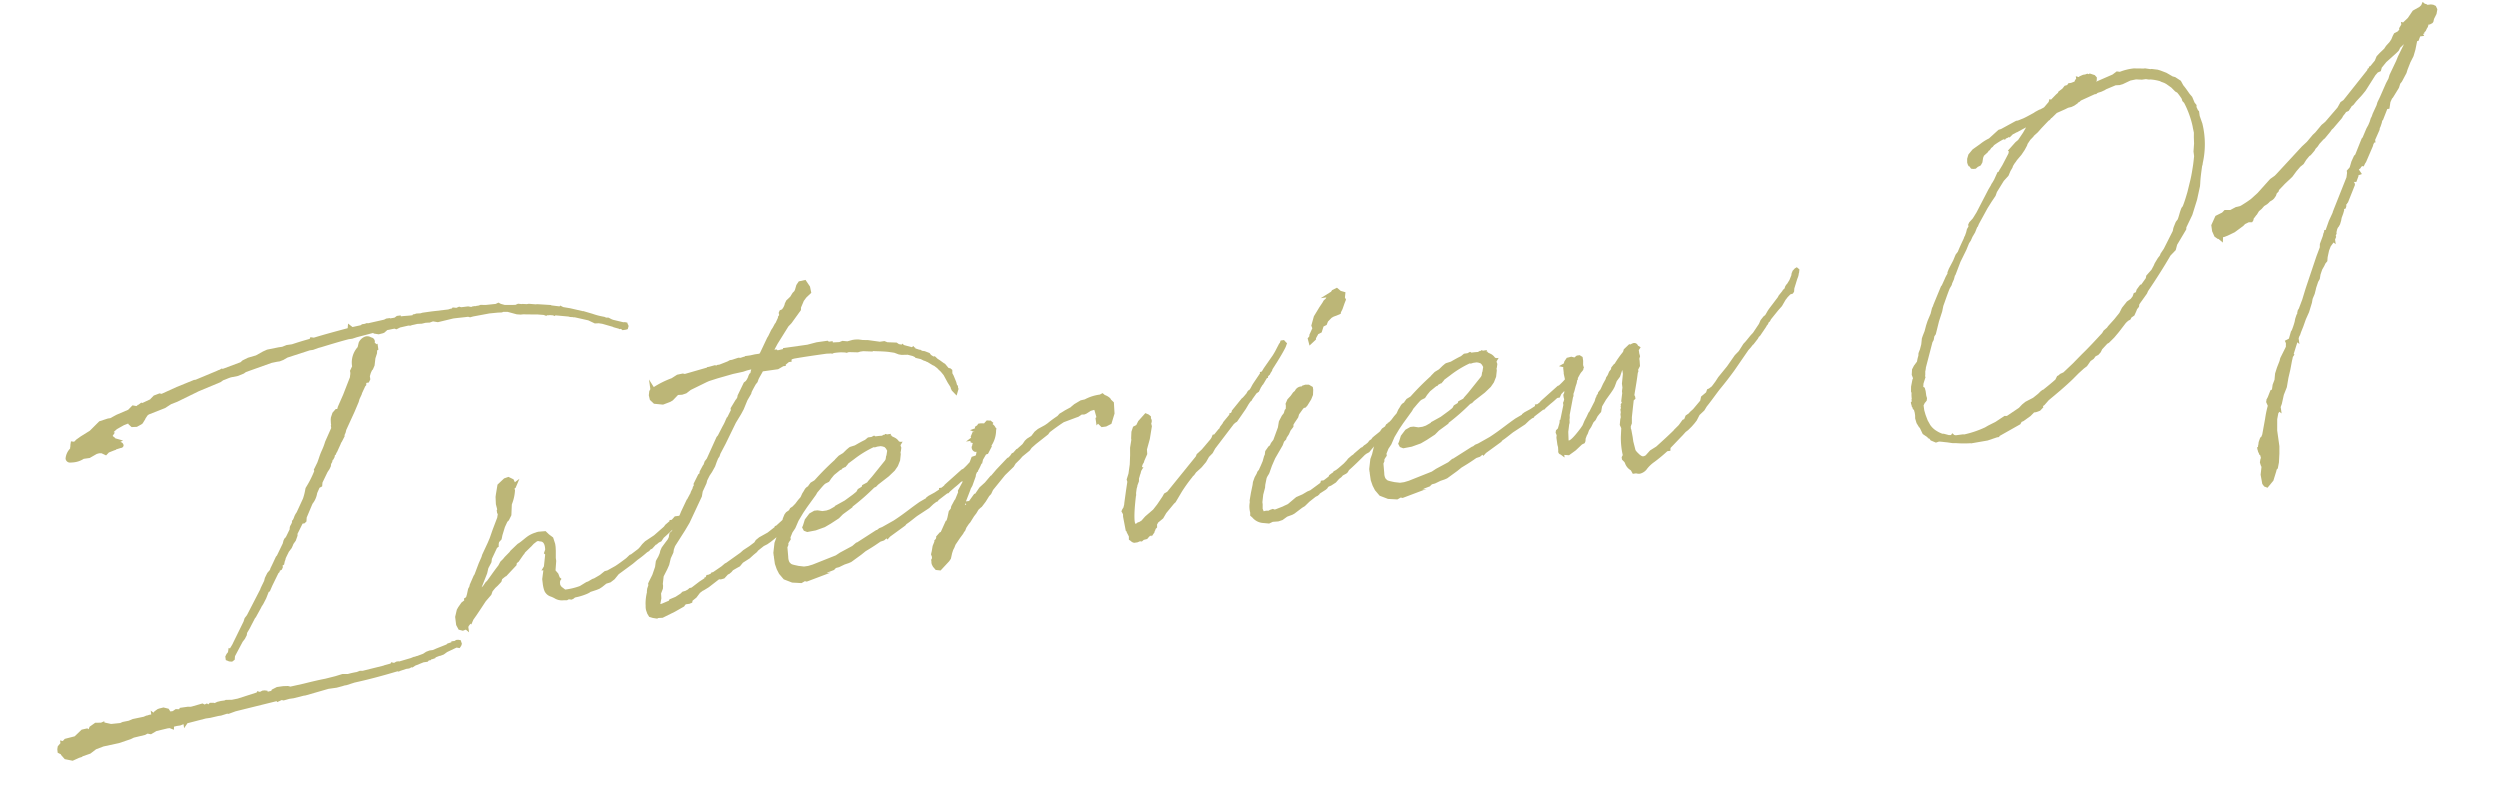 <svg xmlns="http://www.w3.org/2000/svg" xmlns:xlink="http://www.w3.org/1999/xlink" width="420.486" height="134.124" viewBox="0 0 420.486 134.124"><defs><clipPath id="a"><rect width="413.755" height="77.293" fill="#bcb677"/></clipPath></defs><g transform="translate(0 57.584) rotate(-8)"><g transform="translate(0 0)" clip-path="url(#a)"><path d="M69.335,88.434l-.35-.012-.226.126h-.592v.141l-.705.13-.178.132-1.755.426-.635.176h-.576l-.591.136-.542.259-1.057.234a.809.809,0,0,0-.347.063h-.238l-.5.13-2.038.3-.09-.05h-.371l-.413.16-.47-.174-.123.205-1.067.136L56.288,91l-3.57.372-.478-.066-.533.131a13.711,13.711,0,0,0-1.54.123l-.912-.127-1.222.195-1.735.187c-1.258.064-2.517.191-3.69.315l-2.3.183-.377-.157-.811-.089H38.047l-.9.311-.133.2a5.683,5.683,0,0,0-.608.059v-.17l-.476-.132-.375-.012-.448.158-.424-.188-.128.213-3.3.572-1,.06-1.017-.127L29,93.077l-.61,0-.623.063-.471.149-.1-.072-.683-.095-.286.227-.214-.189-.415.131-.311-.231-1.9.268-.221.005-.4-.069h-1.37l-.146.217-.571-.106-.54.267h-.407l-.221-.491-.828-.335-.746.078-.283.063-.544.286-.221.2-.407-.409v.661l-.339.013-.341.063h-.169l-.46.129-1.884.123-.713.191-1.04.061-.423.123-1.542-.059-1.071-.4v-.212l-.59.164-.944-.131-1.036.537-.225.4-.2-.182-.976.084-1.306.946-1.711.19-.38.317-.444-.164v.462l-.524.466-.141.47L0,97.873l.491.341.027.123.513.776,1.282.45,1.138-.335.515-.082.072-.08,1.4-.28,1.03-.581,1.313-.3,2.642-.193,2.084-.39.529-.176,1.942-.185.434-.164.566.189.976-.407,1.9-.183h.365l.679.377.093-.517.183-.017c.159-.016.325-.032.492-.032h.4l.5-.126h.066v.673l.677-.752,3.173-.361.774,0,1.378-.124.452,0,1.058-.176.234.065,1.235-.263,7.058-.73.079.174.8-.242.311.115,1-.134.716,0,1.719-.187.33,0,3.972-.563,1.4,0,1.031-.127.343-.059.284,0,1.44-.247c2.224-.169,4.649-.454,7.411-.871l.235.087.137-.077,1.136-.208h.51l.432-.151.122.068.524-.249,1.455-.359h.7l.226-.189H64.3l.1-.113.2-.013.523-.108.052-.115.66-.155h.181l.591-.136.62-.331,1.675-.523.5.16.317-.352.157-.311-.113-.629Z" transform="translate(0 -28.179)" fill="#bcb677"/><path d="M12.746,23.906h0a6.44,6.44,0,0,0,.7.042,3.832,3.832,0,0,0,1.616-.354h1.01l1.277-.512.417-.052.4.06.7.458.531-.422.922-.224.341-.063v-.051l.848-.138a.457.457,0,0,0,.509-.389.654.654,0,0,0-.451-.612l-.01-.015.478-.168-1.068-.474-.146-.037.014-.029-.424-.471.449-.5-.2-.11.63-.426,1.257-.489.739-.173.052.145.439.527.889.082.8-.3.226-.125.523-.626.1-.17h0l.4-.439.24-.127,2.842-.681,1.109-.511,1.069-.251,3.83-1.252,3.85-1.006.478-.253c.205-.033.421-.087.642-.144a6.475,6.475,0,0,1,.737-.158L42.7,13.4l1.023-.26.381-.2,4.5-.927.927-.063h.453l.634-.15.741-.3,3.89-.684h.566l.89-.191.522-.065c1.555-.246,3.163-.5,4.758-.687l.624,0,.8-.142L66.223,9.4l.069.115.814.246.747-.08.227-.063.527-.345.037-.02c.205,0,.409-.018.614-.032s.39-.027.625-.03l.279.155.67-.223L72.267,9l.3.067L72.914,9c.145,0,.3-.015.47-.031s.326-.032.458-.033L74.528,9l.672-.063L75.887,9l.565-.121.792.247,2.634-.256c.42,0,.856.016,1.29.031.418.015.836.03,1.242.031l.307.136L83.233,9l2.8-.125,1.448.061L88.1,9l.331-.061.687.108,1.444.616.661.139.4.012,2.018.311.426.058.989.22.386.214.166-.091.157.035.3.008.509.112.3.165.1-.108,2.158.506.252.112.428.08a.731.731,0,0,0,.328.075l2.2.831,1.019.669.647.059.583.174,1.664.74.14.1.858.376.031.068h.3l.226.251h.6l.341-.063V14.56a.538.538,0,0,0,.154-.305.529.529,0,0,0-.1-.384v-.228l-.392-.145-.28-.021-1.654-.649-.226-.126-.477-.339-.411-.065-.221-.147-.478-.166a11.652,11.652,0,0,1-1.483-.645l-1.475-.668-.037.02-2.048-.785-1.143-.362L98,9.218l-.114.127-1.342-.36-.064-.072L94.214,8.45l-.258-.007-1.132-.251-.367.007-.69-.133h-.185l-.556-.138-.471.131L88.8,7.824l-.624-.267-.392-.274-.48.152-1.61-.058-.958-.135-.312.069-.354,0-.213.033-.035-.037h-.435l-.231.063-.5-.168-1.179-.022-.328-.146-.484.134-.621-.153-.137.151L79.6,7.19l-.336.059-2.838-.063-1.525,0-.354.056-.691-.063-.3.066h-.3l-.057.126h-.176c-.285,0-.579-.02-.875-.04s-.623-.041-.936-.041V7.123h-.655l-.407.226c-.25.022-.517.026-.769.027l-.057-.063h-.6l-.369.131-2.832.233L65.453,7.6l-.465.091h-.429l-.238.133-1.409.112-.659-.684-.168.745-.035.02c-1.925.237-3.911.483-5.823.783l-.57-.159-.161.268c-1.061.13-2.174.317-3.077.481h-.906l-.779.189h-.6L48.148,9.7l-.722.211-1.267.49-1.378.2-.962.315-.379.259-3.195.71v-.128l-.567.212a.559.559,0,0,0-.293.069l-3.828,1h-.3l-3.028.765-2.677.79-.339-.125-1.01.228-.63.49-.042.052-1.38.424-.209-.078-.512.285h-.12l-.1.112-.149.056-.625-.208-.824.635-2.06.559-1.134.42-.392,0-1.5.266-1.79,1.346-1.68.747-.792.414-.336.266-.123.028-.466-.129-.207.692.036.04-.079.175-.06.277a2.775,2.775,0,0,0-.989,1.561.743.743,0,0,0,.7.779" transform="translate(-3.84 -2.237)" fill="#bcb677"/><path d="M56.418,46.683l.142-.249.1-.274.67-.985.566-.566.278-.443L58.257,44l.484-.514.413-.8.03-.287,1.085-1.589H60.6l.366-.271.127-.638,1.29-2.161a3.818,3.818,0,0,0,1.032-1.673l.512-.827.476-.176.14-.622,1.085-1.626.412-.465.283-.441.091-.358.235-.313.118-.321.108-.04.288-.4.087-.294.184-.1.123-.274.1-.073.844-1.329.076-.17.1-.073.648-.925v-.193l.229-.356.189-.47,1.806-2.823.916-1.532.2-.456.479-.739.088-.206.69-1.061.214-.182v-.163l.03-.131.071-.069h.362l.33-.489v-.544l.229-.508.255-.4.186-.155.362-.6.308-1.183.381-.786.078-.409.078-.131.161-.023V12.589l-.155.086-.159-.175-.134-.093.042-.161.01-.085a.722.722,0,0,0-.53-.764,1.2,1.2,0,0,0-.871-.29,1.89,1.89,0,0,0-1.31.856l-.29.739A3.885,3.885,0,0,0,72.2,15.77l-.469.717.02.129a1.37,1.37,0,0,1-.076.553c-.031.115-.062.232-.084.356l-1.547,2.761-1.153,1.864-.173.386-.238-.044-.634.547-.371.747-.085.36-.058.66v.278l-.057.01v.464l-1.332,2.135a10.1,10.1,0,0,1-.73,1.342,10.981,10.981,0,0,0-.673,1.211l-.377.723-.771,1.14.06.2a16.962,16.962,0,0,1-1.808,2.587l-.074.13a10.3,10.3,0,0,1-.64,1.611l-1.387,2.158a2.93,2.93,0,0,0-.557.777,1.971,1.971,0,0,1-.279.425l-.152.1v.183a.259.259,0,0,1-.065.14l-.1.173c-.033.048-.068.095-.1.14a1.157,1.157,0,0,0-.3.715l-.753,1.121-.189.209-.134.075-.216.32-.191.473-1.254,1.878-.189.157L54.2,47.01l-.34.5-.058.15-.087.127-.475.411-.516.763-.2.487-.762,1.142-.058.144-2.843,4.019-.453.441-.27.556-2.236,3.3-.144.223-.506.623-.206-.114-.208.694-.271.251-.279.4v.619l.364.2a.5.5,0,0,0,.266.124l.386.085.473-.262.131-.584,1.617-2.224.44-.429.4-.566.1-.369c.082-.107.168-.214.255-.322a8.633,8.633,0,0,0,.584-.786l.841-1.181.127-.094,1.1-1.468.14-.214.308-.346.637-.9.559-.993.022-.031.188-.052.523-.859,1.326-1.964.261-.193v-.172l.4-.155.245-.409-.042-.243.292-.139Z" transform="translate(-14.115 -3.539)" fill="#bcb677"/><path d="M216.409,41.9l.151-1.882-.417-.53a.7.7,0,0,0-.189-.345,2.373,2.373,0,0,0-.726-.555l-.335-.372-.487.18a7.354,7.354,0,0,0-2.624.45l-.7.059-1.169.49-.533.33-.131.1-.99.367-1.019.44-.4.342a18.643,18.643,0,0,0-1.826.987l-.477.238-1.247.468-.623.377-.643.635-.79.352-.4.289-.475.518-1.011.674h-.1l-.623.533-.261.072-.326.362-.449.332v-.092l-2.179,1.735-1.007.894h-.08l-1.115,1-1.019.692-.866.948h-.164l-1.019,1.069H189.6l.995-1.784.1-.217.345-.454.762-1.448.1-.337.225-.375.2-.1v-.107a8.431,8.431,0,0,0,.663-.963l.091-.144h.1l.238-.618.62-.8.352-.065.816-1.153-.054-.12a4.778,4.778,0,0,0,1.135-2.445l.1-.326-.125-.14a1.351,1.351,0,0,0-.416-.66l.166-.184-.42-.467h-.152l-.477-.1-.486.4v.037l-.565-.093h-.435l-.226.251-.416.2v.241l-.893.2.666.37v.063l-.221-.147-.48.8.043.191-.94.521h.749v.258l.35.156-.082.153-.083.253-.127.219v.131a.785.785,0,0,0,.432.75.507.507,0,0,0,.287.022l-.169.5-.106.137-.02-.016-.645.12-.459.848v.011a.424.424,0,0,0-.1.065,12.372,12.372,0,0,1-1.16.886l-.224.05-3.255,2.181-.04.088-.514.3h-.422v.249l-.854.4-1.066.4-.439.244-.046.1-1.145.465c-.819.416-1.436.756-2.02,1.08-.819.452-1.592.88-2.729,1.411l-2.086.816-.51.125-.414.242h-.127L170.5,57.34h-.127l-.749.476-2.2.815-.76.362-4.068.992-.8.123h-.693l-.891-.232c-1.119-.4-1.147-.437-1.305-.66-.035-.05-.075-.106-.118-.162a1.879,1.879,0,0,1-.085-.888l.089-1.643.23-.383v-.221l.14-.212.37-.412v-.354l.446-.771.577-.648.7-1.149.963-1.2.781-.869,1.786-1.859.262-.348c.148-.128.292-.257.433-.384.335-.3.651-.582.953-.81l.169-.1.651-.217.433-.483.57-.527,1.164-.705h.17l.159-.176.483-.179v-.01l.087.024.449-.4.132-.146,1.044-.569a17.267,17.267,0,0,1,3.55-1.551l.211.059.416-.07h.572l.3.093.32.153.2.27.155.4-.223.743-.091.152-.136.472-.144.209-2.536,2.381-.768.66-.17.189-.9.335-.117.26-.7.3-.3.4-.664.4-1.49.8-1.752.671-.06.1-.884.351-.579.112h-.689l-.793-.236-.555-.016-.87.342-.9.894-.444.942-.2.328.212.587.529.294,1.459-.07,1.59-.332,1.091-.448,1.472-.692.752-.574,1.744-.935.059-.131a36.406,36.406,0,0,0,4.028-2.638l.339-.108.38-.3,1.984-1.137,1.126-.813.623-.679.5-.881.26-1.029.009-.362.065-.108.172-.61-.067-.294v-.15l.426-.531h-.309l-.29-.108a1.893,1.893,0,0,0-.593-.723l-.461-.309-.082-.182h-.116l.083-.251h-.527l-.072.014-.366-.136-.124.138-.089-.05-.376.14a9.64,9.64,0,0,0-1.069-.044l-.228-.168-.455.168h-.6l-.554.342c-.611.189-1.225.435-1.82.675l-.818.137-.17.063-.48.3-.68.5-.78.337-.685.526-.083.093a44.491,44.491,0,0,0-3.641,2.746l-.222.179-.687.293-.445.454-.051.087-.228.084-.326.247-.319.412-.262.3-.369.586-.489.424-.536.536-.54.422-.436.208-.229.318-.549.277-.308.317-.365.619-.1.257-1.175.8-.277.051v.144l-1.314.76-1.523.591-.623.377-.295.353-.917.51-1.122.529-.534.359-2.629,1.367-.192.053-.627.4-1.57.782h-.242l-.17.189-.418.126h-.312l-.181.333-.241.044v.124l-.9.422-1.425.8-.112.042h-.268l-.336.224-.437.162-.5.069-.377.279-.912.418-1.064.277-.124.206-1.19.32-.236.044-.067-.03,0-.007.3-.886.067-.825.416-.751.1-.48v-.334l.313-1.22.766-1.095.424-.684.424-1.075.566-.88.146-.5.283-.537,2.041-2.393.926-1.16,2.661-4.089.253-.8.823-1.281.188-.468.514-.746.468-.521.657-.87.386-.738.3-.514.283-.315.213-.434,1.115-1.549,2.182-3.238,1.1-1.347.529-.722.823-1.409.793-1.006.1-.255c.27-.416.6-.841.882-1.215l.34-.315.225-.443c.142-.221.313-.441.491-.67.14-.18.283-.365.42-.558h2.6l.922-.377h.438v-.2l.6-.366h.472v-.314L164,25.3l.305-.051c1.805-.063,3.644-.063,5.423-.063a3.58,3.58,0,0,1,.376.027c.147.016.3.032.467.035l.217.08.288-.08a9.588,9.588,0,0,1,1.25.057l.623.11.258.1.381-.07,1.513.253.4-.068.519,0,1.519.273.114-.063c.266.051.532.1.8.144.66.116,1.283.225,1.88.391l.815.241.708.386.46.14,1.028.121.824.343.226.168h.052l.114.189.859.337.451.312.262.122a1.451,1.451,0,0,0,.343.217l.81.667.184.1.51.515a.459.459,0,0,0,.11.176l.371.467.379.619.508,1.359.367.815a.985.985,0,0,0,.071.4l.057.189.683.946.5-1.107-.074-.081a2.159,2.159,0,0,0,.013-.3v-.131l-.088-.1c-.011-.012-.022-.024-.032-.035l-.061-.511-.3-1.173-.14-.362.065-.572-.271-.3-.31-.115-.51-.818-.108-.04-.119-.124c-.095-.084-.189-.176-.287-.27a7.088,7.088,0,0,0-.57-.512l-.407-.5h-.251l-.367-.316-.187-.347-.766-.426-.422-.119-.311-.238h-.112l-.648-.32-.031-.183h-.12l-.119-.263-.291.162-1.25-.534-.26-.288-.14.155a3.831,3.831,0,0,0-.425-.141l-.34-.315-1.531-.273-.477-.264h-.777l-1.981-.563-.8-.117-.729-.2-.551-.065-.441,0-.9.118-.812-.193-.536.132-1.1-.094v-.217h-.642l-.17-.189-1.889,0-1.6.187H162.71V23.4l-.935.083-.157-.175h-.371l.65-.888,2.242-2.678.574-.45,1.887-1.966.062-.412.627-1.047.49-.5.947-.677-.069-1.07-.594-1.216-1.153.091-.487.542-.33.743-.153.232-.331.249-.472.578-.754.539-.321.479-.077.222-.223.355-.289.324-.416.116-.232.386.026.375-.252.28v.131l-.533.832-.121.09-.447.612-.312.352-.651.969-.2.23-1.5,2.287-.181.2H157.9l-.793.063h-.888l-.061.068a4.708,4.708,0,0,0-.7.114l-.42-.066-1.1.2h-.34l-.448.168-1.4.335h-.4l-.057.063h-.127l-.19-.071-1.059.134h-.265l-.073.08-3.813.54-.329-.122-.978.068-1,.457a15.4,15.4,0,0,0-3.174,1.055l-.619-1.374v1.645a1.064,1.064,0,0,0-.149.23h-.058l-.193.753.071.79.59.737,1.492.36,1.267-.287.453-.189,1-.782.7.056.724-.134.818-.465,2.834-.927.419-.119,1.457-.249,2.7-.376,1.736-.131.655-.122.752-.083-.195.485-.022.1-.172.078-.29.429v.1l-.139.155-.087.16-.27.3-.362.2-1.348,2.019-.09.3-.21.279-.129.1-1.044,1.286v.329l-.745,1.085h-.07l-.269.417a6.749,6.749,0,0,1-.64.954l-1.023,1.448-.253.224-2.135,3.373-.423.412-.264.527-.1.073-.7.958-.089.325-.208.116-1.011,1.474v.29l-.226.251v.131l-.423.615-.072.168a.674.674,0,0,1-.125.181,1.227,1.227,0,0,0-.142.192l-.322.43-.078.131-.115.085-1.222,1.86-.3.514c-.055.061-.1.126-.153.19l-.035-.051h-.672l-.584.5h-.4V49.4l-.8.51-.268.279L136.862,51.4l-1.641.789-.544.407-.427.418-.35.283-1.316.731-.235.052-.658.475c-.661.367-1.345.747-2,1.05l-1.429.551-.47.058-.88.526-1.044.427-.305.057-.773.322-.3.056-1.173.51a11.091,11.091,0,0,1-2.525.247l-.544-.555-.169-.328v-.377l.082-.317.262-.292-.259-.288-.15-.668-.385-.594.337-1.56,0-.5.171-1.208.058-.66,0-.5L120,49.4l-.616-.613-.491-.623-1.228-.072-.361.042v.021a4.7,4.7,0,0,0-1.693.546c-.182.1-.363.212-.548.325-.273.166-.552.337-.839.48l-.283.125-1.363.979-.177.194-.93.713-.311.291-.51.377-.429.593c-.53.506-1.036,1.039-1.525,1.555-.243.255-.483.509-.723.756l-.253.169-.524.576-.269.2,1.243-2.194.324-.84.654-.908.155-.568,1.109-1.7.328-.182v-.2l.083-.364.081-.18.463-.386.243-.679.6-1.289.533-.828.29-.215.535-.779.326-1.78.063-.128a7.424,7.424,0,0,0,.8-2.179.319.319,0,0,0-.045-.179l.052-.172h.127l.868-1.445-.84.466-.156-.521-.786-.525-.761.154-1.244.881-.487,1.557-.125.442-.117,1.231.1.889-.1.11v.6h.109l-.2.661L110.1,46.7l-.659,1.286-.456.76-1.213,1.87-.149.338-.634,1.027-.943,1.726-.179.2-.849,1.384-.126.329-.253.337-.321.882-.19.422-.236.174-.17.02V57.8l-.5.28-.674.722-.283.377-.444,1.156-.021,1.376.3.826.685.285.521-.116v0l.473.525v-.888l.078-.162.359-.351.126.14.444-.739c.6-.625,1.156-1.258,1.7-1.871.276-.313.552-.627.8-.91l1.079-.947.279-.546.539-.5.461-.321.7-.565.193-.429.581-.35.171-.047,1.96-1.579.1-.343.332-.185.971-1.051.142-.106.168-.23,1.085-.8a.385.385,0,0,0,.062-.033l.516-.42.532-.3a.415.415,0,0,1,.4-.007,1.751,1.751,0,0,0,.288.085c.17.044.683.176.546,1.457l-.306.594.194.215-.49,1.957-.512.632h.329l-.4,1.448-.014.727a5.919,5.919,0,0,0,.065,1.082l.063.274a1.746,1.746,0,0,0,.908,1.024,4.877,4.877,0,0,1,.538.337,2.377,2.377,0,0,0,1.485.581l.066,0,.538.075.317-.117.438.121.317-.088.309-.185.666-.057a10.388,10.388,0,0,0,1.43-.27l.37-.117.248-.127,1.044-.185.51-.125.489-.226.793-.47.728-.116.747-.422.8-.744,2.6-1.4.879-.551a17.752,17.752,0,0,0,1.761-1.033l.375-.155.228-.209c.01-.01.018-.021.027-.031l.3-.084.719-.591h.1l.442-.281.442-.14.485-.539c.565-.371,1.109-.762,1.639-1.145l-.127.2-.433.274-.164.465-.044.193-.23.358-.478.473-.728.747-.317.51-.144.388-.317.533-.352.458-.17.251-.264.944-.641,1.258-.746,1.085-.161.269v.279l-.273.549-.113.44-.011.149a8.353,8.353,0,0,0-.51,1.949,2.975,2.975,0,0,1-.03.318,2.44,2.44,0,0,0-.02.755l.113.566.245.565.564.263.723.22.208-.076.73.062,2.18-.721,1.659-.658.2-.223.138-.1h.6l.5-.125.094-.313.729-.437.7-.7.559-.311h.082l.958-.42,1.879-1.075.33.052.589-.082.7-.577.2-.044.44-.272.281-.26.739-.3.51-.189.587-.537,1.243-.571.72-.493.623-.377.215-.217,1.074-.631.612-.208.642-.326.873-.518.174-.124-.051.128-.4.754-.425,1.648-.01.523.023.126-.023.053L156.318,59l.183.928.283.818.648,1.025,1.32.734,1.56.307.593-.239.311.114,4.2-.946h-.734c.14-.044.277-.089.407-.136l.948-.219.232-.2.166-.093.5-.055.987-.318.708-.133.453-.125,1.838-.979.809-.483c.7-.3,1.429-.61,2.156-.979l.544-.268.625-.115.457-.285.129.215.5-.421,2.8-1.493.217-.21c.446-.212.893-.474,1.324-.727.225-.132.449-.263.652-.376l2.2-1.038.76-.545.531-.3.342-.1.065-.145,1.646-.932h.2l.286-.241.854-.558a13.718,13.718,0,0,0,1.166-.753l.149-.083h.214l-.013.025-1.028,1.41v.27l-.653,1.119-.114.084-.7.959-.136.39-.389.371-.357.995-.225.5-.144.053-1.1,1.742-.156.021-.724.625v.156l-.1.221-.3.248V59l-.4.7-.256.814-.207.537.1.467-.063.278-.141.157V62.3a1.121,1.121,0,0,0,.113.753v.074l.411.638.8.2,1.647-1.337.34-.377.334-.893.255-.519.247-.347.264-.47.925-1.029.6-.608.2-.279.193-.161.292-.508.5-.561.262-.223.777-.927.452-.44.444-.554.39-.274.227-.125.775-.771.713-.854.369-.293.4-.616,2.367-2.206,1.642-1.2.38-.47.831-.617.476-.415,1.342-.807.392-.412.8-.531,2.264-1.321.326-.339.29-.161c.332-.185,1.209-.672,2.267-1.168l2.216-.493.339-.063.62-.3.408.057.343-.076.819-.381.594-.088.055.078.152,1.119-.019.1-.147.082v1.273l.289-.257.507.657h.79l.931-.322ZM189.333,53.67l.124-.3.136.152Z" transform="translate(-32.44 -3.954)" fill="#bcb677"/><path d="M292.019,53.427l.358-.4.176-.1.176-.159v-.065l.873-.916.442-.223.459-.7a1.058,1.058,0,0,0,.206-.226c.025-.033.05-.069.033-.06l.17-.125.775-.963.213-.04v-.192l.2-.185.149-.082.187-.282.283-.314.11-.251.98-1.15c.616-.747,1.253-1.519,1.741-2.248l.319-.605-.148-.166-.287-.428h-.566l-.21.39a.721.721,0,0,0-.148.131l-.837,1.18-.437.546-1.816,1.954-.421.516-.345.063v.21l-1.441,1.6-.518.7-.27.258h-.129l-.253.292-.086.142-.725.633-.195.108-1.946,1.81-.061.2-.138.153-.294.055v.191L287.4,55.779l-.153.228-.479.473-.217.342h-.073l-.8.742-.068.076h-.268l-.286.49-.2.225-1.666,1.485-.973.675-.181.336-5.594,5.222-.574.241-.324.435-1.076,1.2-.8.772-1.49.959-.7.6-.454.2h-.186l-.34.189a1.144,1.144,0,0,0-.119,0c-.127-.2-.108-1.4.745-4.62l.057-.125.03-.346.2-.724.17-.377.031-.14.351-.649.088-.534.023-.026a2.474,2.474,0,0,0,.148-.313,2.011,2.011,0,0,1,.181-.364l.183-.45.469-.585h-.268l.146-.378.177-.249.113-.126.116-.273.644-1.044.059-.779.726-1.68.644-2.081-.05-.45a1.89,1.89,0,0,0,.143-.365l.014-.1a.811.811,0,0,0-.089-.42l.056-.313-.338-.375-.52-.31-1.369,1.158-.416.612-.577.205-.394.8-.205,1.094V56.6l-.393,1.275-.168,1.244-.275,1.538-.431,1.5-.443.939.061.4-.415,1.395-.589,2.079-.044.211-.2.5-.229.262-.2.331.2.517-.048.414.121,2.424.119.089a.456.456,0,0,0-.014.112l.275.8-.071.555.161.119.349.381h.08l.17.126h.6l.454-.119.309.086.344-.23.585-.065.479-.407.157-.02.11-.123.095.211.61-.679-.057-.063.222-.247v-.131l.315-.226.066-.509.137-.159.072-.12.951-.586.64-.814,1.518-1.391.283-.189,1.265-1.579a25.9,25.9,0,0,1,2.083-2.188l.141-.157.247-.165.382-.408,1.011-.687.9-.806.6-.781.7-.539.522-.7,3.674-3.643.321-.208.283-.125,1.767-1.92Z" transform="translate(-85.518 -13.878)" fill="#bcb677"/><path d="M321.188,40.694v-.176l.494-.655.6-.2.453-.944.554-.185.3-.534.666-.523.355-.152,1.068-.249.267-.123v-.169l.358-.514.45-.875.356-.634-.132-.365.214-.869-.761-.337-.553-.616-.863.288-.219.244-1.873.832h.965l-.115.17-.4.279-.285.367-.585.649-1.133,1.387-.65,1.493.106.472-.657,1.033v.1a.333.333,0,0,1-.045.136l-.02.042-.293.244.142,1.259Z" transform="translate(-101.919 -10.381)" fill="#bcb677"/><path d="M396.184,43.513l-.464.381-.051.172a.435.435,0,0,0-.159.288.577.577,0,0,0-.053.2l-.437.763-.521.631h-.048l-.271.3-.187.376-.353.236v.064l-.8.751-.15.226-1.607,1.6a6.1,6.1,0,0,0-.625.717c-.1.131-.2.262-.319.392l-.289.161-.584.559-.354.58-1.2,1.345-.416.332-1,.927-.444.36-.94,1.106-.748.58L382.6,58.24l-1.72,1.595-.584.675c-.086.085-.171.172-.257.26-.155.159-.311.317-.467.463l-.494.275-.332.091-.251.49-.927.579-.238.66-1.369,1.233-.6.406-.249.221-.563.278-.316.562-.29.078-.766.792-.9.675-.063.08c-1.012.749-2.043,1.45-3.043,2.129l-.237.163-1.12.5-.846.714c-.5.208-.647.118-1.068-.347l-.158-.213a2.563,2.563,0,0,1-.351-.55l-.163-1.491V67.8l-.057-1.282-.048-.159.036-.364.258-.493.141-1.018.7-2.763.327-.218v-.371l-.091-.275.132-.439c.33-1.04.672-2.114.955-3.178l.136-.228v-.3l.388-.555.065-.873v-.367l.179-.4-.066-.493v-.561l.376-.418-.413-.344a.658.658,0,0,0-.7-.528l-.118.022c-.047.017-.089.028-.13.04a1.922,1.922,0,0,0-.281.1l-.2-.074-1.015.725-.181.4-.176.172a16.539,16.539,0,0,0-1.519,1.636h-.083l-.57.542-.057.254-.38.37-.324.547-.315.35-.115.27-.54.717-.546.848-.489.475-.06.2-.32.355v.131l-.159.157-.232.529-1.157,1.654-.125.093-.414.641-.469.652-.414.7-.385.429c-1.659,1.676-2.156,1.819-2.3,1.775l.149-1.447.322-1.207.113-.251.076-.689.053-.059.065-.576.984-2.917.092-.111.049-.405.213-.409.328-.793.248-.491.175-.537.125-.046v-.228l.478-.64.191-.217.262-.223.2-.223v-.126l.133-.148-.073-.486.106-.7,0-.65-.444-.371h-.495l-.357.205-.069.059-.516-.209-.612.072h-.152l-.5.553-.13.319-.882.35.71.262-.046.118-.022.914h-.025l.073,1.038a12.212,12.212,0,0,1-1.141.871l-.224.049-3.254,2.181-.04.088-.514.3h-.422v.25l-.854.4-1.066.4-.439.244-.046.1-1.145.465c-.819.416-1.436.757-2.021,1.08-.818.453-1.591.88-2.729,1.412l-2.085.816-.51.126-.414.241h-.127L334.8,67.208h-.127l-.75.476-2.2.815-.761.362-4.068.992-.8.122h-.693l-.892-.232c-1.118-.4-1.147-.438-1.3-.66-.035-.05-.076-.106-.119-.161a1.879,1.879,0,0,1-.085-.888l.089-1.643.23-.384v-.221l.139-.212.371-.412v-.354l.446-.771.577-.649.7-1.149.962-1.2.781-.869,1.786-1.859.262-.348c.148-.129.292-.258.434-.384.334-.3.65-.582.952-.81l.168-.1.653-.217.432-.483.57-.527,1.164-.706h.17l.159-.176.483-.179v-.01l.087.025.449-.4.131-.146,1.043-.57a17.282,17.282,0,0,1,3.55-1.55l.211.059.416-.071h.571l.3.093.321.153.2.27.155.4-.223.743-.091.153-.136.472-.144.209L338.842,56.6l-.768.66-.17.189-.9.335-.117.261-.7.3-.3.4-.664.4-1.49.8-1.752.67-.06.1-.884.352-.579.112h-.689l-.793-.236-.555-.016-.87.342-.9.894-.444.943-.2.327.212.587.528.294,1.459-.07,1.589-.332,1.091-.448,1.472-.692.752-.574,1.743-.935.059-.131a36.4,36.4,0,0,0,4.028-2.639l.339-.108.379-.3,1.985-1.137,1.127-.813.622-.679.5-.88.26-1.029.01-.362.064-.108.172-.61-.066-.3v-.15l.426-.53h-.309l-.29-.108a1.9,1.9,0,0,0-.594-.724l-.461-.309-.081-.181H342.9l.084-.251h-.527l-.072.013-.366-.135-.124.138-.089-.049-.376.139a9.641,9.641,0,0,0-1.069-.043l-.228-.169-.455.169h-.6l-.555.342c-.611.188-1.225.435-1.82.675l-.818.136-.17.063-.481.3-.679.5-.78.338-.686.526-.083.093a44.663,44.663,0,0,0-3.644,2.748l-.218.176-.687.293-.445.453-.051.087-.228.084-.326.246-.318.412-.262.3-.369.587-.489.424-.537.537-.482.376-.148-.006-.054.121-.292.139-.229.317-.549.277-.308.317-.042.07-.194.136-.843.5-.4.251-.251.262-.336.159-.319.317-.409.246-.283.126-.377.285h-.15l-1.308.833-.192.16-.285.131-.68.44-.2.21-.587.478-1.062.685-.406.23-.443.164-.129.193h-.077l-.61.339-.122.215-.91.516h-.471l-.157.348-1.843.994-.516.131-.866.363-1.132.315-1.536.966c-.13.046-.26.083-.386.119-.172.05-.338.1-.491.16l-1.334.315h-.151l-.256-.142-.516.1-.258.1-.36-.054-.232.005-.213.04c-.025-.08-.063-.215-.115-.469l.108-.745v-.335l.313-1.231.471-1.127.1-.466.386-1.1a3.018,3.018,0,0,1,.372-.5l.186-.243.612-1.177.711-1.159,1.554-1.987.317-.583.4-.321.126-.279.452-.509.375-.6.562-.555.055-.369a.858.858,0,0,0,.191-.228l.763-.848.213-.485.858-.9.209-.078h.176l.356-.3.778-.939.4-.692.158-.861v-.478l-.6-.476-.6-.083-.57.106-.044.1a.125.125,0,0,0-.061-.005,1.257,1.257,0,0,0-1.2.587l-.341.217-.467.5-.638.527-.412.681.005.343-.091.507-.191.159-.232.516-.39.38-.623.88-.305.98-1.052,1.968-.472.467-.232.367-.26.144-.652.7-.17.63-.115.128-.379.87-.444.739c-.161.24-.273.424-.381.6l-.3.282-.176.324-.4.522-.4.755-.132.483-.457,1.271-.4,1.258-.016.3a4.005,4.005,0,0,0-.172,1.75l-.074.493.309.344a2.6,2.6,0,0,0,1.5,1.138l1.164.273.651-.2.943.061.721-.133.852-.453.9-.192.373-.14,1.452-.809.452-.189.884-.646,1.164-.677.359-.114.341-.23.036-.08,1.126-.518.31-.219.037-.081.168-.138.452-.112.857-.4.619-.531.42-.233.281-.247.634-.235.255-.172.262-.338c1-.658,2.045-1.436,2.983-2.154l.292-.167.51-.189.614-.565.356-.309-.1.176-.439,1.1-.4.755-.424,1.648-.011.523.024.126-.024.052.007,1.207.183.928.283.818.648,1.025,1.32.733,1.56.307.593-.24.31.115,4.205-.946h-.734c.14-.044.277-.089.407-.136l.948-.219.232-.2.168-.092.5-.055.987-.318.709-.133.453-.126,1.838-.978.809-.483c.7-.3,1.43-.611,2.156-.979l.544-.268.625-.116.457-.285.129.215.506-.422,2.8-1.493.216-.211c.447-.212.894-.474,1.326-.727.223-.132.447-.262.649-.376l2.2-1.038.76-.546.531-.3.341-.095.066-.146,1.646-.931h.2l.286-.242.854-.557a13.563,13.563,0,0,0,1.166-.754l.149-.082h.382l.352-.548.574-.444-.073.324-.192.285,0,.469.043.29-.112.3-.161.269v.352l.007.009-.857,2.413h-.1l-.108.484-.4.894-.359.266-.117.388.115.448-.1.4,0,1.219.052.4-.052.625a.523.523,0,0,0,.3.657l.6.6v-.449l.789.17,1.218-.645,1.2-.85.469-.149.179-.3.091-.435.3-.551.14-.156.315-.6.45-.506.481-.713.4-.32.407-.574.408-.4.3-.251.3-.92.788-.995,1.026-1.076.415-.464.311-.42.486-.9.646-.658.5-1,.046-.057v.654l-.387,1.6-.009.664-.159.585-.012.358-.356,1.318.08.223-.234.26v.246l-.08.175.053.175-.144.266v.477l-.1.33-.014.491-.14.347-.211.908.172.574-.271,1.449a12.978,12.978,0,0,0-.116,3v.079l-.226.315v.412l.328.439.079.176a2.16,2.16,0,0,0,.717,1.293c.037.038.075.075.11.112l.231.6h.559a1.682,1.682,0,0,0,.653.145,2.032,2.032,0,0,0,1.317-.679,5.776,5.776,0,0,1,1.37-.951,26.3,26.3,0,0,0,2.383-1.472h.521l.084-.465c.3-.232.617-.483.948-.746.456-.36.938-.741,1.4-1.1l.548-.462.452-.254.7-.519.522-.452.439-.427.6-.85.9-.64.491-.6c.6-.563,1.136-1.11,1.608-1.593.381-.388.728-.744,1.051-1.047.988-.9,1.9-1.795,2.8-2.728l2.8-3.049.472-.4.4-.39.1-.038.895-.875.191-.264.231-.154,1.236-1.367.087-.144.244-.217.216-.348.17-.063.244-.35,1.4-1.311.737-.629.751-.958.418-.411.51-.392.423-.067.253-.281.125-.557.666-1.415c.033-.072.076-.15.121-.232a2.474,2.474,0,0,0,.3-.728l.07-.137.135-.525-.386-.428Z" transform="translate(-95.509 -13.821)" fill="#bcb677"/><path d="M520.17,17.085l-.277-1.382v-.822l-.151-.166-.148-.493-.027-.08.059-.329-.268-.445-.27-1.023-.367-.573c-.275-.551-.559-1.119-.845-1.568l-.3-.8-.857-.749-.4-.167-.963-.755-.925-.513-.452-.209L513,6.753l-.251-.008-.85-.251-.223,0-1.653-.253a9.147,9.147,0,0,0-2.4.241l-.512-.142-.767.425-2.911.809.132-.147.1-.546-.293-.434-.835-.405-.1.108a.537.537,0,0,0-.111-.03l-.162-.09-.372.083h-.359l-.5.142-.161.047-.091.1-.495-.213v.426l-.169.15-.114.164V7l-.164.073-.5.11h-.454l-.245.272-.438.061-.444.423-.741.411-.077.174-.376.241-.955.742-.241-.134-.208.464-.888.789c-.172.07-.345.131-.514.192l-.268.1v-.044l-.846.317-.179.1-.515.193c-.484.183-.939.355-1.374.487l-.98.242h-.3l-2.7,1.017-.441.07-1.78,1.215a7.812,7.812,0,0,0-1.621.735l-1.374.711-.814.746-.311.689-.084.641.065.364.106.28h.094l.243.452.367.1.42.012.347-.232.117-.065.027.016.411-.152.343-.457.226-.745.191-.334.7-.471.226-.251.17-.063.3-.335.289-.161.228-.225A12.9,12.9,0,0,1,486.661,15l.265.1.154-.173.375-.1.061-.068.229.064.593-.439a3.254,3.254,0,0,0,.611-.222l.153-.023q.72-.282,1.606-.6l-.624.805-.987,1.1-.508.317-1.457,1.233.147.163-.131.337-1.264,1.773-.5.615-.113.126-.057.089c-.026.055-.066.139-.035.134l-.277.1-.722,1.141-.324.421-.057.063a2.12,2.12,0,0,0-.315.414l-.511.636-2.514,3.542-.758.91-.679.566-.236.356v.341l-.138.154-.08.139h-.057l-.242.606-.3.576-.114.126-.144.293c-.44.671-.893,1.364-1.289,2.051l-.42.407-.548.927-.926,1.29-.326.581v.166c-.048.064-.1.126-.143.187a4.653,4.653,0,0,0-.427.623L472.9,38v-.121l-1.784,3.039-.1.22-.206.287-.367.92-.681,1.141-.348.711-.378.905-.4.706-.226.44-.238.97-.3.724a.934.934,0,0,1-.11.216c-.038.063-.074.123-.091.16l-.17.314-.085.433a6.156,6.156,0,0,0-.315.789l-.052.149-.6.61-.4.566-.181.9.136.606-.132.206-.391,1.14-.123.818.055.241a5.294,5.294,0,0,0-.1,1.042h-.059v.409l-.17.031v.341l.056.341v.168l.088.1.026.28.166.183.061.5,0,.461-.063.487.12.8.31.719.126.164.339,1.079.824.754-.19-.021.374.208.17.315.816.485.543-.1c.256.047.516.114.788.185.193.05.387.1.551.135l.91.265.491.06a17.911,17.911,0,0,0,2.532.372l-.032.035,2.889-.093,1.637-.309h.321l.161-.179,3.7-1.453.272-.362.341-.095,1.305-.687.645-.5h.337l.717-.151.625-.5-.046-.2.27-.134.827-.711c1.506-.93,3.064-1.892,4.509-2.945l1.1-.834.993-.676.567-.315.724-.777.567-.286.379-.387.481-.16.463-.388.309-.461.99-.81.287-.106,1.015-.758.916-.827,1.371-1.348.418-.29.4-.146.238-.33.52-.256.459-.73.142-.265.367-.339.124-.424,1.521-1.6.234-.385c1.745-1.938,3.242-3.7,4.574-5.4l1-.785.356-.855L515,34.281l.059-.33,1.288-1.934,1.143-2.417.807-2.183.115-.517c.145-.8.373-1.6.614-2.455l.1-.363.089-.15.092-.329a14.6,14.6,0,0,0,.857-6.517M471.258,62.752l-.249.277-.352-.039-.837-.352-.229-.033a4.612,4.612,0,0,1-.833-.551,3.493,3.493,0,0,1-.976-1.182l-.325-.833-.221-.978-.11-.771v-.839l.254-.378.224-.19.2-.223V56.53l.067-.2-.067-.426,0-.8-.074-.573-.22-.183.111-.537.491-1.025-.058-.193.061-.136.084-.6v-.027a3.028,3.028,0,0,0,.2-.636l1.682-4.05.257-.343.2-.6.29-.321.845-2.091.751-1.544.318-.9c.172-.317.337-.634.5-.951.319-.613.649-1.247.98-1.813l.414-.524.1-.255.4-.641.248-.6.093-.069,1.152-2.087,1.261-1.852.605-1.04.352-.4.373-.6.541-.677.3-.53.166-.279.122-.091.267-.458a.509.509,0,0,0,.123-.154l1.649-2.21.841-1,.792-.881.319-.608,1.4-1.686.907-.755.445-.743.4-.5.135-.276c.046-.053.093-.11.14-.168a3.077,3.077,0,0,1,.39-.42l.255-.288.876-.781.645-.718.509-.692.129-.266.543-.61.632-.493.035-.077.76-.51.726-.621,1.181-.937.249-.185h.095l.305-.294.114-.042.946-.7,1.478-.425.531-.177.585-.059.5-.153.636-.32.039-.09.252-.08.288-.206,2.432-.722h.29l.186-.138c.05-.009.094-.021.133-.032a.65.65,0,0,1,.132-.023l.442-.073.714-.217.052-.057,1.769-.463.659.061.546-.08,1.366-.426.95-.059.979.185h.676l.41.123.426.058A7.917,7.917,0,0,1,514.139,9l.064.072.561.3.305.223.758.715.566.755.3.225a10.564,10.564,0,0,1,.6,1.115l.062.412.25.347a15.809,15.809,0,0,1,.866,4.112c0,.2.014.4.03.592.012.18.027.36.031.49l-.116.77-.108,1.036-.281,1.315-.008.789c-.164.662-.332,1.345-.552,2.019-.266.882-.482,1.513-.727,2.111l-.673,1.685c-.331.734-.673,1.495-1.066,2.18a.384.384,0,0,1-.116.152,1.007,1.007,0,0,0-.272.338,9,9,0,0,0-.415.853c-.135.3-.275.611-.378.783a.982.982,0,0,1-.166.176,1.521,1.521,0,0,0-.29.332l-.394.686a2.161,2.161,0,0,0-.172.412,1.581,1.581,0,0,1-.112.28l-1.885,2.715-.623.692-.191.333-.385.369-.651.8-.217.362-.469.638-1.019.871-.119.394-.919.967h-.174l-.711.728-.172.379-.052.058-.333.074-.274.533-.376.366-.69.354-.974.927-.546.788-1.034.969-1.168.978-.2.218-.642.416-.291.366c-1.267,1.039-2.574,2.112-3.863,3.047l-1.688,1.3-.012.013-1.814,1.29-.658.2-.121.134-.364.135-.365.54c-.693.469-1.5.948-2.282,1.414h-.109l-.341.192-.479.358-.929.548-1.38.49-.621.375-.588.475-2.2,1.072-.394-.063-1.643.785-1.321.448-.59.24a17,17,0,0,1-3.605.676l-.171-.048-1.228-.012-.258-.082Z" transform="translate(-148.216 -1.923)" fill="#bcb677"/><path d="M587.136.984l-.385-.257-.4-.112-.508-.007-.026.029a.882.882,0,0,0-.446-.262L585.035,0l-.313.521-.357.248-1.175.459-.99,1.1-.9.642-.345-.149v.45l-.452.565v.239l-.332.276-.619.213-.3.422-.3.514-.361.407-.68.566-.375.425-.809.578-.623.5-.4.683-.9.832-.245.046v.183c-.02.022-.039.045-.058.069h-.134l-.188.315-4.629,4.4-.534.264-.63.836L566,17.7l-.675.417-1.211,1.105-.486.341-1.155,1.043-.928.645-4.692,3.832-.514.407-.85.44-2.412,2.033-1.267.86-.722.371-.94.431-.3.111-.545.057h-.17l-1,.369-.961-.134-.464.368-1.191.4-.91,1.444v1.042l.268.942.506.469h.1l.647.718.163-.9.191,0,.612-.142,1.247-.4,1.579-.852.347-.275.66-.21.555.078.234-.261.146-.374.1-.059.348-.359.142-.106.424-.52.5-.314.487-.42.555-.246.313-.211.19-.158.523-.232.234-.164.391-.423.19-.384.34-.252.116-.257,1.11-.882,1.414-1,.82-.839.745-.657.623-.377.529-.63.614-.568.234-.1.762-.679.2-.277.4-.324.369-.413.789-.649.227-.126,1.107-1.013.255-.283.284-.193,1.7-1.509.232-.32.361-.337.217-.241.452-.126.551-.611v-.056l.391-.217.556-.535,1.1-.9.706-.658,2-2.353.452-.39.533-.148.195-.439.03-.1.9-.842L579.4,7.953l.51-.377.333-.478.7-.5-1.3,1.917-.385.673-1.442,2.187-.268.6-.5.686-1.352,2.19-.538.806-.213.472-.855,1.336-.2.4-.226.315-.242.527-.318.533-.362.473-.876,1.46-.182.153-1.453,2.538-.217.145-.574.9-.422.937-.571.493v.361l-.2.732-2.813,4.94-.275.49-.046.135-.813,1.266-.756,1.453H563.3l-.082.369-.088.049-.195.513-.684,1.267-.085.555-.772,1.412-2.548,5.1-.825,1.773-.788,1.441-.2.22-.167.441.028.06-.2.266-.3.61-.157.472a11.88,11.88,0,0,1-.679,1.359l-.17.189-.508,1.146-.732.257.127.422-.091.608-1.2,1.747-.185.464-.579,1.029-.458.957-.238,1.023-.429.775-.186.651a.676.676,0,0,0-.067.168l-.232.052-.626,1.109-.291.4v.11l-.089.251.187.661a17.538,17.538,0,0,0-.747,2.093l-.841,2.545-.226.392-.189.1-.367.7L547.28,70l-.067.08v.2l-.17.031v.341l.057.341v.168l.087.1.026.28.165.183.048.442-.116.215-.161.514.078.5.086.286-.328,1.277.062,1.576L547.3,77l.528.293,1.143-1.046.713-1.519.082-.228.228-.191.326-.952.286-1.465.173-1.243,0-2.656.268-1.89.328-.972.211-.215.328.33V64.227l-.026-.029.288-.538.544-1.461L553.4,61l.474-1.493.514-1.335.5-1.479c.052-.114.092-.227.131-.336s.078-.228.1-.268l.317-.353-.109-.123.873-1.848.308.342v-.959a3.123,3.123,0,0,1,.2-.392l.114-.126.211-.435.514-.89.611-1.174.7-1.113.692-1.481.215-.656.456-.767.288-.706.1-.276.476-.952.339-.44.219-.715.4-.792.415-.53.26-.4.377-.349.144-.657.386-1.05.378-.68.559-.576.328.33v-.794l.248-.414-.05-.219.2-.311V36.36l.156-.4a.992.992,0,0,1,.141-.258l.071-.109.117-.087.3-.39.273-.593.147-.45.351-.651.272-.607-.033-.15.293-.048.2-.444-.057-.188.2-.078.049-.163.131-.072,1.582-2.767V28.6l-.133-.221.434.053.491-.91v-.138l.616-.135-.4-.818.357-.22.037-.124.152-.08.041-.091.292.108.29-.437.208-.239,1.529-2.517.077-.217.209-.311h.217v-.432l.967-1.553.086-.3.156-.235.3-.6.092-.268.074-.136h.074l.992-1.762h.363l.319-1.071.348-.552.185-.154,1.23-1.487.307-.65.333-.316.96-1.318.249-.537.661-1.166.655-.938.464-1.033.487-1.382.244-.026.374-.692h.685l-.147-.328.244-.091V5.125l.259-.191.277-.423.17-.189.155-.338L585.5,3.9l.182.04.512-.19.17-.189.17-.455.536-.773.245-.76Zm-5.865,5.093-.042.068.018-.041Z" transform="translate(-173.559 0)" fill="#bcb677"/></g></g></svg>